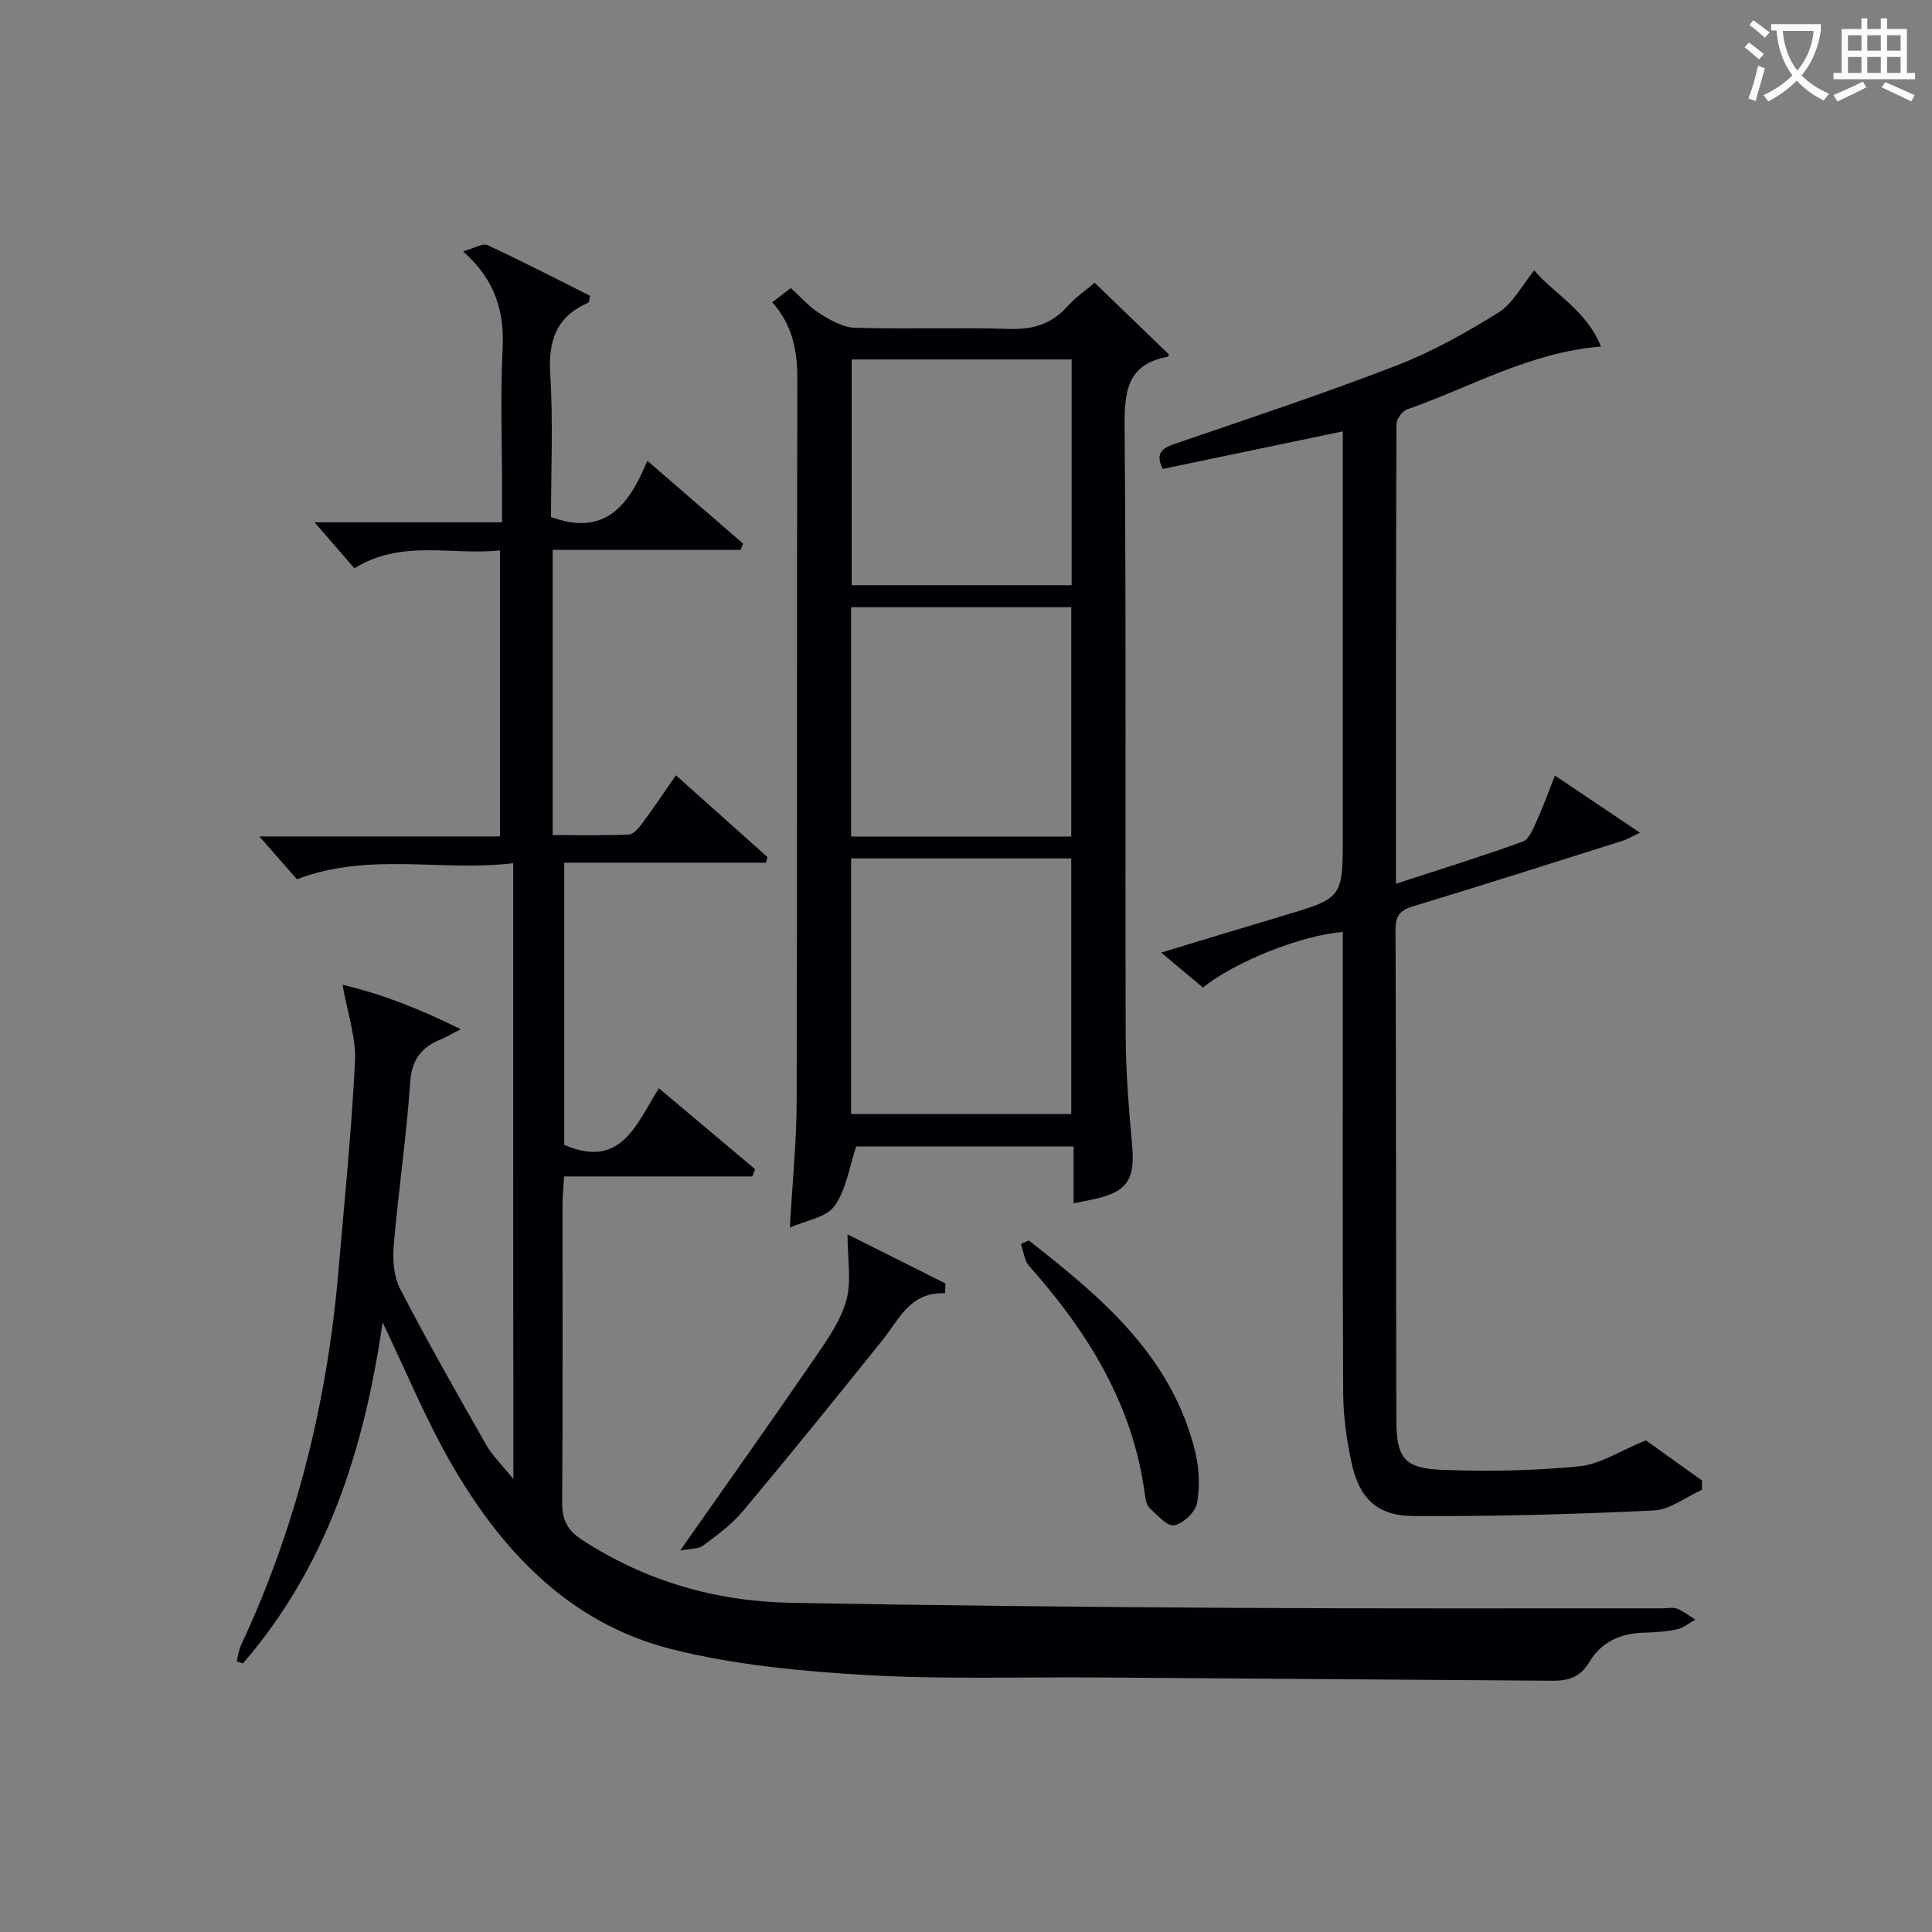 <svg enable-background="new 0 0 400 400" viewBox="0 0 400 400" xmlns="http://www.w3.org/2000/svg"><rect x="0" y="0" width="400" height="400" fill="#808080" stroke="none"/><g fill="#010105"><path d="m106.25 178.72c-14.99 1.79-29.77-2.39-44.77 3.32-2.06-2.35-4.63-5.28-7.78-8.87h49.82c0-19.83 0-39.19 0-59.21-10.03 1.06-20.32-2.38-30.15 3.7-2.49-2.88-5.03-5.81-8.24-9.52h38.81c0-2.76 0-5.01 0-7.27 0-9.5-.36-19.02.11-28.49.38-7.61-1.25-14.15-8.17-20.35 2.39-.65 4.08-1.73 5.05-1.28 7.19 3.34 14.25 6.99 21.24 10.49-.2.84-.19 1.35-.36 1.43-6.6 2.84-8.33 7.82-7.89 14.8.62 9.92.16 19.91.16 29.57 11.29 4.15 16.19-2.55 19.94-11.64 7.02 6.07 13.43 11.61 19.84 17.16-.18.43-.37.86-.55 1.29-12.86 0-25.72 0-38.89 0v59.04c5.25 0 10.52.12 15.77-.11.98-.04 2.09-1.39 2.82-2.37 2.27-3.06 4.39-6.23 6.94-9.89 6.48 5.79 12.71 11.36 18.94 16.93-.11.39-.21.77-.32 1.16-13.79 0-27.59 0-41.75 0v58.42c11.71 5.09 14.91-4.2 19.59-11.72 6.91 5.81 13.42 11.28 19.93 16.76-.19.5-.38 1-.57 1.5-12.82 0-25.65 0-38.97 0-.15 2.34-.33 3.93-.33 5.52-.02 20.66.06 41.33-.08 61.99-.03 3.57 1.1 5.77 4.12 7.73 13.21 8.6 27.77 12.76 43.35 13.04 30.3.55 60.61.86 90.91 1.04 29.83.18 59.66.08 89.49.1 1 0 2.11-.27 2.97.07 1.34.53 2.52 1.48 3.76 2.26-1.24.69-2.4 1.71-3.73 2-2.25.49-4.61.65-6.92.71-4.85.12-8.85 1.94-11.32 6.13-1.78 3.03-4.34 3.84-7.47 3.82-31.47-.22-62.95-.45-94.42-.68-16-.11-32.03.42-47.97-.51-13.37-.78-26.93-2.07-39.88-5.29-21.47-5.34-35.68-20.59-46.27-39.21-4.99-8.78-8.86-18.19-13.8-28.51-3.82 26.61-11.67 50.67-28.92 70.62-.43-.15-.86-.29-1.28-.44.29-1.13.42-2.33.9-3.37 11.46-24.49 17.82-50.31 20.14-77.19 1.25-14.56 2.73-29.1 3.45-43.69.24-4.89-1.55-9.88-2.58-15.82 7.95 1.87 15.75 4.87 24.47 9.2-2.18 1.12-3.07 1.67-4.03 2.06-4.05 1.63-6.12 4.16-6.44 8.95-.76 11.26-2.44 22.45-3.4 33.7-.25 2.99-.01 6.48 1.33 9.06 5.65 10.91 11.73 21.6 17.81 32.28 1.26 2.21 3.18 4.05 5.63 7.09-.04-43.16-.04-84.88-.04-127.51z"/><path d="m163.53 254.16c.54-9.57 1.39-17.86 1.41-26.15.13-49.83.01-99.66.14-149.49.02-5.92-.99-11.22-5.19-15.94 1.26-.96 2.39-1.82 3.84-2.94 2.01 1.82 3.78 3.87 5.96 5.25 2.21 1.39 4.82 2.89 7.3 2.97 10.66.32 21.33-.08 31.99.24 4.84.15 8.67-.95 11.94-4.59 1.87-2.08 4.25-3.71 5.73-4.96 5.19 5.01 10.24 9.88 15.36 14.83.02-.04-.09.46-.28.49-8.48 1.58-8.94 7.3-8.89 14.64.34 41.83.1 83.66.22 125.49.02 7.63.62 15.29 1.32 22.9.68 7.37-.95 9.93-8.19 11.44-1.13.24-2.25.46-3.92.8 0-3.99 0-7.7 0-11.77-15.56 0-30.62 0-45 0-1.47 4.34-2.08 9-4.52 12.35-1.71 2.36-5.89 2.94-9.22 4.44zm12.68-23.51h45.58c0-17.78 0-35.2 0-52.93-15.26 0-30.32 0-45.58 0zm0-57.46h45.58c0-15.99 0-31.59 0-47.48-15.27 0-30.32 0-45.58 0zm45.66-98.77c-15.17 0-30.32 0-45.53 0v46.74h45.53c0-15.73 0-31.02 0-46.74z"/><path d="m340.76 298.21c3.42 2.45 7.52 5.38 11.63 8.32-.01.64-.02 1.28-.02 1.92-3.33 1.49-6.61 4.12-10.01 4.28-16.61.79-33.26 1.26-49.89 1.14-7.45-.05-11.12-3.79-12.67-11.11-1-4.69-1.68-9.53-1.71-14.31-.15-30-.08-60-.08-90 0-1.82 0-3.64 0-5.48-8.36.58-22.51 6.2-28.95 11.5-2.61-2.19-5.25-4.4-8.65-7.25 8.88-2.68 17.01-5.18 25.17-7.6 12.42-3.69 12.43-3.66 12.43-16.69 0-26 0-52 0-78 0-1.82 0-3.63 0-5.62-12.62 2.63-24.89 5.19-37.29 7.78-1.7-3.53.12-4.38 2.84-5.31 15.24-5.22 30.54-10.29 45.56-16.1 7.38-2.85 14.43-6.8 21.16-11 2.99-1.87 4.82-5.59 7.37-8.71 3.84 4.69 10.81 8.19 13.81 15.78-14.81 1.2-27.03 8.45-40.12 13-1.01.35-2.22 2.02-2.22 3.08-.12 31.49-.1 62.97-.1 95.14 9.06-2.96 17.72-5.64 26.24-8.72 1.32-.48 2.18-2.71 2.9-4.29 1.31-2.84 2.35-5.8 3.77-9.39 5.85 3.93 11.39 7.65 17.6 11.83-1.56.73-2.58 1.36-3.69 1.71-14.4 4.55-28.79 9.13-43.24 13.52-2.65.8-3.68 1.86-3.67 4.78.14 33.83.08 67.66.17 101.5.02 7.95 1.6 10.09 9.43 10.4 9.45.37 19 .21 28.4-.72 4.38-.42 8.53-3.23 13.83-5.38z"/><path d="m140.82 321.02c10.02-14.29 19.14-27.12 28.04-40.1 2.52-3.68 5.23-7.57 6.38-11.76 1.08-3.95.23-8.44.23-13.6 6.88 3.45 13.58 6.8 20.27 10.16-.03.68-.05 1.36-.08 2.04-7.23-.31-9.42 5.3-12.85 9.57-9.55 11.9-19.15 23.77-28.94 35.47-2.31 2.77-5.34 4.99-8.26 7.17-1.02.77-2.71.64-4.79 1.05z"/><path d="m213 256.83c14.99 11.7 29.5 23.84 34.41 43.55.86 3.45 1.05 7.32.43 10.8-.33 1.86-2.86 4.25-4.74 4.62-1.44.28-3.53-2.14-5.1-3.6-.64-.59-.84-1.82-.97-2.79-2.44-18.58-11.8-33.63-23.96-47.3-1-1.13-1.15-3.02-1.7-4.56.54-.24 1.09-.48 1.63-.72z"/></g><path d="m362.1 8.8c1.1.8 2.1 1.6 3.1 2.4l-1 1.1c-1.3-1.1-2.3-2-3-2.5zm1.9 4.8c.5.2.9.4 1.4.5-.6 2.3-1.3 4.5-1.9 6.8l-1.5-.5c.8-2.1 1.4-4.3 2-6.8zm-1-9.4c1.3.9 2.4 1.8 3.4 2.5l-1 1.1c-1.4-1.2-2.4-2.1-3.2-2.6zm3.7 2.2v-1.4h10.3v1.2c-.5 3.6-1.8 6.8-4 9.4 1.5 1.6 3.4 2.8 5.7 3.8-.3.4-.7.8-1.1 1.4-2.3-1.1-4.1-2.5-5.6-4.1-1.6 1.6-3.6 3.1-5.9 4.3-.3-.5-.7-.9-1-1.3 2.4-1.1 4.4-2.5 6-4.1-1.9-2.5-3-5.6-3.3-9.3h-1.1zm8.8 0h-6.4c.3 3.3 1.3 6 3 8.2 2-2.3 3.1-5.1 3.4-8.2z" fill="#fcfbfa"/><path d="m385.3 3.8h1.3v2.2h2.8v-2.2h1.3v2.2h4.1v9.1h1.7v1.3h-16.9v-1.3h1.7v-9.1h4.1v-2.2zm.4 13.1.7 1.2c-1.8.9-3.8 1.9-6 2.9-.2-.4-.5-.8-.8-1.3 2.3-1 4.3-1.9 6.1-2.8zm-3.1-6.4h2.8v-3.2h-2.8zm0 4.6h2.8v-3.3h-2.8zm4-4.6h2.8v-3.2h-2.8zm0 4.6h2.8v-3.3h-2.8zm3.7 1.9c2.1.9 4.1 1.8 6.1 2.7l-.7 1.3c-2.2-1.1-4.2-2-6.1-2.9zm3.2-9.7h-2.8v3.2h2.8zm-2.8 7.8h2.8v-3.3h-2.8z" fill="#fcfbfa"/></svg>